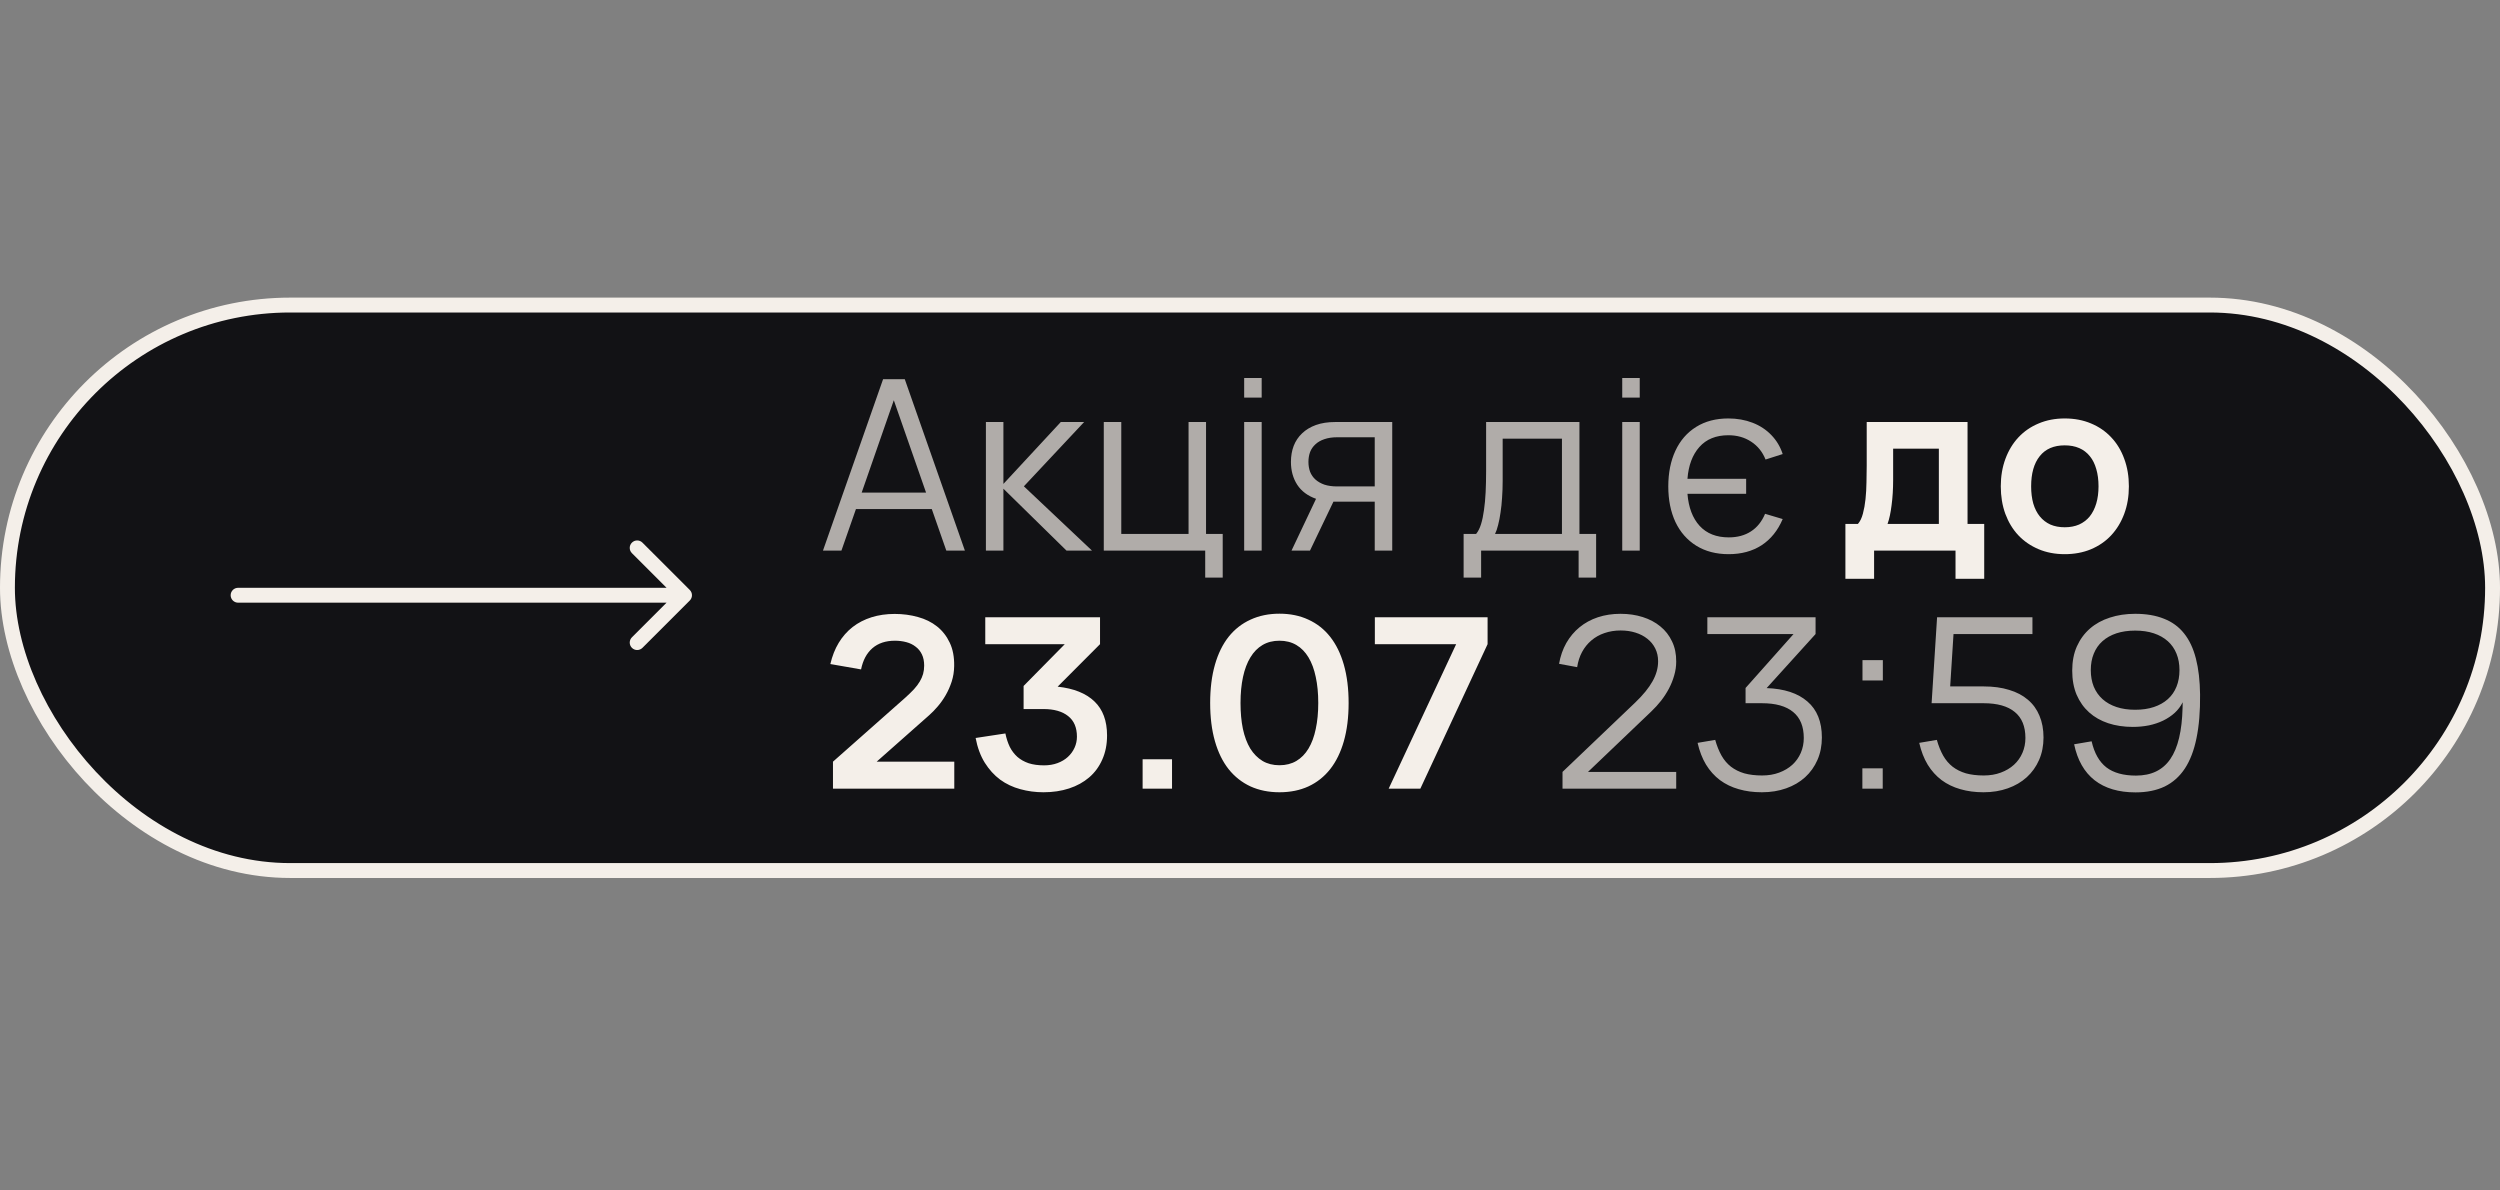 <svg width="168" height="80" viewBox="0 0 168 80" fill="none" xmlns="http://www.w3.org/2000/svg">
<rect x="0" y="0" width="168" height="80" fill="#808080" stroke="none"/>
<rect x="0.5" y="20.5" width="167" height="38" rx="19" fill="#39383D"/>
<rect x="0.5" y="20.5" width="167" height="38" rx="19" fill="#121215"/>
<rect x="0.5" y="20.5" width="167" height="38" rx="19" stroke="#F4EFE9"/>
<path d="M64.84 37H63.592L62.616 34.208H57.52L56.544 37H55.304L59.344 25.48H60.8L64.84 37ZM62.232 33.104L60.064 26.896L57.904 33.104H62.232ZM66.253 28.36H67.429V32.52L71.285 28.36H72.853L68.805 32.68L73.381 37H71.669L67.429 32.84V37H66.253V28.36ZM80.99 38.816V37H74.174V28.36H75.35V35.88H79.871V28.36H81.046V35.88H82.166V38.816H80.99ZM83.608 26.72V25.4H84.784V26.72H83.608ZM83.608 37V28.36H84.784V37H83.608ZM86.79 37L88.439 33.52C87.879 33.323 87.457 33.008 87.174 32.576C86.892 32.139 86.751 31.627 86.751 31.04C86.751 30.651 86.812 30.293 86.934 29.968C87.062 29.637 87.252 29.355 87.502 29.12C87.753 28.88 88.062 28.693 88.43 28.56C88.804 28.427 89.236 28.36 89.727 28.36H93.558V37H92.382V33.712H89.727H89.606L88.031 37H86.79ZM89.855 29.384C89.529 29.384 89.244 29.427 88.999 29.512C88.758 29.592 88.558 29.707 88.398 29.856C88.239 30 88.118 30.173 88.038 30.376C87.964 30.579 87.927 30.8 87.927 31.04C87.927 31.28 87.964 31.501 88.038 31.704C88.118 31.907 88.239 32.08 88.398 32.224C88.558 32.368 88.758 32.483 88.999 32.568C89.244 32.648 89.529 32.688 89.855 32.688H92.382V29.384H89.855ZM98.355 35.88H99.195C99.328 35.72 99.438 35.504 99.523 35.232C99.608 34.96 99.675 34.643 99.723 34.28C99.776 33.917 99.814 33.515 99.835 33.072C99.856 32.629 99.867 32.16 99.867 31.664V28.36H106.139V35.88H107.259V38.816H106.083V37H99.531V38.816H98.355V35.88ZM104.963 35.88V29.48H100.979V32.32C100.979 32.709 100.966 33.085 100.939 33.448C100.918 33.805 100.883 34.139 100.835 34.448C100.792 34.752 100.739 35.027 100.675 35.272C100.616 35.517 100.547 35.72 100.467 35.88H104.963ZM109.014 26.72V25.4H110.19V26.72H109.014ZM109.014 37V28.36H110.19V37H109.014ZM116.165 37.24C115.327 37.24 114.602 37.051 113.989 36.672C113.381 36.293 112.914 35.763 112.589 35.08C112.269 34.392 112.109 33.595 112.109 32.688C112.109 31.776 112.269 30.976 112.589 30.288C112.909 29.6 113.373 29.067 113.981 28.688C114.589 28.309 115.309 28.12 116.141 28.12C116.733 28.12 117.277 28.216 117.773 28.408C118.269 28.6 118.69 28.877 119.037 29.24C119.383 29.597 119.637 30.021 119.797 30.512L118.645 30.88C118.437 30.363 118.114 29.963 117.677 29.68C117.239 29.392 116.73 29.248 116.149 29.248C115.317 29.248 114.666 29.512 114.197 30.04C113.733 30.563 113.466 31.275 113.397 32.176H117.341V33.184H113.397C113.471 34.101 113.743 34.819 114.213 35.336C114.687 35.853 115.341 36.112 116.173 36.112C116.754 36.112 117.25 35.979 117.661 35.712C118.077 35.445 118.394 35.051 118.613 34.528L119.797 34.88C119.471 35.648 118.999 36.235 118.381 36.64C117.762 37.04 117.023 37.24 116.165 37.24ZM105.001 51.872L109.889 47.208C110.417 46.701 110.803 46.227 111.049 45.784C111.299 45.341 111.425 44.893 111.425 44.44C111.425 44.12 111.361 43.832 111.233 43.576C111.105 43.32 110.929 43.104 110.705 42.928C110.481 42.747 110.214 42.608 109.905 42.512C109.601 42.416 109.267 42.368 108.905 42.368C108.515 42.368 108.153 42.427 107.817 42.544C107.486 42.656 107.193 42.821 106.937 43.04C106.686 43.253 106.478 43.512 106.313 43.816C106.153 44.115 106.043 44.453 105.985 44.832L104.769 44.608C104.859 44.091 105.022 43.624 105.257 43.208C105.497 42.792 105.793 42.44 106.145 42.152C106.502 41.859 106.913 41.635 107.377 41.48C107.846 41.325 108.353 41.248 108.897 41.248C109.435 41.248 109.931 41.32 110.385 41.464C110.843 41.608 111.241 41.819 111.577 42.096C111.913 42.368 112.174 42.704 112.361 43.104C112.553 43.499 112.646 43.952 112.641 44.464C112.641 44.779 112.595 45.088 112.505 45.392C112.419 45.696 112.302 45.989 112.153 46.272C112.003 46.555 111.827 46.827 111.625 47.088C111.422 47.344 111.201 47.587 110.961 47.816L106.713 51.872H112.641V53H105.001V51.872ZM122.43 49.56C122.43 50.109 122.331 50.611 122.134 51.064C121.936 51.517 121.659 51.907 121.302 52.232C120.95 52.552 120.526 52.8 120.03 52.976C119.534 53.152 118.99 53.24 118.398 53.24C117.832 53.24 117.312 53.171 116.838 53.032C116.368 52.899 115.95 52.696 115.582 52.424C115.214 52.147 114.902 51.8 114.646 51.384C114.395 50.968 114.206 50.48 114.078 49.92L115.262 49.72C115.374 50.12 115.515 50.472 115.686 50.776C115.856 51.075 116.067 51.323 116.318 51.52C116.574 51.717 116.872 51.867 117.214 51.968C117.56 52.064 117.96 52.112 118.414 52.112C118.835 52.112 119.216 52.048 119.558 51.92C119.904 51.792 120.2 51.616 120.446 51.392C120.691 51.168 120.88 50.901 121.014 50.592C121.147 50.283 121.214 49.949 121.214 49.592C121.214 48.819 120.976 48.237 120.502 47.848C120.027 47.453 119.326 47.256 118.398 47.256H117.302V46.232L120.526 42.608H114.734V41.48H122.006V42.608L118.718 46.24C119.907 46.283 120.822 46.584 121.462 47.144C122.107 47.699 122.43 48.504 122.43 49.56ZM125.151 53V51.632H126.519V53H125.151ZM125.159 45.728V44.36H126.527V45.728H125.159ZM137.324 49.56C137.324 50.109 137.225 50.611 137.028 51.064C136.831 51.517 136.553 51.907 136.196 52.232C135.844 52.552 135.42 52.8 134.924 52.976C134.428 53.152 133.884 53.24 133.292 53.24C132.727 53.24 132.207 53.171 131.732 53.032C131.263 52.899 130.844 52.696 130.476 52.424C130.108 52.147 129.796 51.8 129.54 51.384C129.289 50.968 129.1 50.48 128.972 49.92L130.156 49.72C130.268 50.12 130.409 50.472 130.58 50.776C130.751 51.075 130.961 51.323 131.212 51.52C131.468 51.717 131.767 51.867 132.108 51.968C132.455 52.064 132.855 52.112 133.308 52.112C133.729 52.112 134.111 52.048 134.452 51.92C134.799 51.792 135.095 51.616 135.34 51.392C135.585 51.168 135.775 50.901 135.908 50.592C136.041 50.283 136.108 49.949 136.108 49.592C136.108 48.819 135.871 48.237 135.396 47.848C134.921 47.453 134.22 47.256 133.292 47.256H129.804L130.172 41.48H136.58V42.608H131.276L131.052 46.128H133.308C133.948 46.128 134.516 46.205 135.012 46.36C135.513 46.509 135.935 46.731 136.276 47.024C136.617 47.312 136.876 47.669 137.052 48.096C137.233 48.523 137.324 49.011 137.324 49.56ZM143.485 41.248C144.226 41.248 144.869 41.357 145.413 41.576C145.962 41.789 146.413 42.117 146.765 42.56C147.122 43.003 147.389 43.568 147.565 44.256C147.741 44.939 147.834 45.747 147.845 46.68C147.856 47.8 147.776 48.773 147.605 49.6C147.44 50.421 147.178 51.104 146.821 51.648C146.464 52.187 146.01 52.589 145.461 52.856C144.912 53.117 144.261 53.248 143.509 53.248C142.373 53.248 141.456 52.976 140.757 52.432C140.064 51.888 139.605 51.083 139.381 50.016L140.557 49.816C140.738 50.611 141.069 51.195 141.549 51.568C142.029 51.936 142.693 52.12 143.541 52.12C144.57 52.12 145.338 51.749 145.845 51.008C146.357 50.267 146.632 49.117 146.669 47.56L146.677 47.192C146.544 47.459 146.365 47.696 146.141 47.904C145.917 48.107 145.658 48.28 145.365 48.424C145.077 48.563 144.76 48.669 144.413 48.744C144.066 48.813 143.704 48.848 143.325 48.848C142.722 48.848 142.17 48.765 141.669 48.6C141.173 48.435 140.746 48.192 140.389 47.872C140.032 47.552 139.752 47.157 139.549 46.688C139.352 46.219 139.253 45.677 139.253 45.064C139.253 44.451 139.357 43.909 139.565 43.44C139.778 42.965 140.072 42.565 140.445 42.24C140.818 41.915 141.264 41.669 141.781 41.504C142.298 41.333 142.866 41.248 143.485 41.248ZM143.485 42.376C143.016 42.376 142.594 42.437 142.221 42.56C141.853 42.683 141.541 42.859 141.285 43.088C141.029 43.317 140.834 43.597 140.701 43.928C140.568 44.253 140.501 44.621 140.501 45.032C140.501 45.443 140.568 45.813 140.701 46.144C140.84 46.475 141.037 46.755 141.293 46.984C141.549 47.213 141.861 47.389 142.229 47.512C142.597 47.635 143.016 47.696 143.485 47.696C143.954 47.696 144.373 47.635 144.741 47.512C145.109 47.389 145.421 47.213 145.677 46.984C145.933 46.755 146.128 46.475 146.261 46.144C146.394 45.813 146.461 45.443 146.461 45.032C146.461 44.621 146.394 44.253 146.261 43.928C146.128 43.597 145.933 43.317 145.677 43.088C145.421 42.859 145.109 42.683 144.741 42.56C144.373 42.437 143.954 42.376 143.485 42.376Z" fill="#F4EFE9" fill-opacity="0.7"/>
<path d="M124.011 35.208H124.851C124.995 35.048 125.107 34.819 125.187 34.52C125.267 34.221 125.326 33.893 125.363 33.536C125.401 33.173 125.422 32.797 125.427 32.408C125.438 32.019 125.443 31.651 125.443 31.304V28.36H132.219V35.208H133.339V38.896H131.411V37H125.939V38.896H124.011V35.208ZM130.291 35.208V30.152H127.219V32.24C127.219 32.859 127.185 33.427 127.115 33.944C127.051 34.461 126.961 34.883 126.843 35.208H130.291ZM138.749 37.24C138.103 37.24 137.517 37.128 136.989 36.904C136.461 36.68 136.007 36.368 135.629 35.968C135.255 35.568 134.965 35.088 134.757 34.528C134.554 33.968 134.453 33.352 134.453 32.68C134.453 32.008 134.557 31.392 134.765 30.832C134.973 30.272 135.263 29.792 135.637 29.392C136.015 28.987 136.469 28.675 136.997 28.456C137.525 28.232 138.109 28.12 138.749 28.12C139.399 28.12 139.989 28.232 140.517 28.456C141.045 28.675 141.498 28.987 141.877 29.392C142.255 29.792 142.546 30.272 142.749 30.832C142.957 31.392 143.061 32.008 143.061 32.68C143.061 33.352 142.957 33.968 142.749 34.528C142.541 35.088 142.247 35.571 141.869 35.976C141.495 36.376 141.042 36.688 140.509 36.912C139.981 37.131 139.394 37.24 138.749 37.24ZM138.749 35.432C139.111 35.432 139.434 35.371 139.717 35.248C139.999 35.12 140.237 34.939 140.429 34.704C140.621 34.464 140.767 34.173 140.869 33.832C140.97 33.491 141.021 33.107 141.021 32.68C141.021 32.248 140.97 31.861 140.869 31.52C140.773 31.179 140.629 30.891 140.437 30.656C140.245 30.416 140.007 30.235 139.725 30.112C139.442 29.989 139.117 29.928 138.749 29.928C138.013 29.928 137.453 30.171 137.069 30.656C136.685 31.136 136.493 31.811 136.493 32.68C136.493 33.112 136.541 33.499 136.637 33.84C136.738 34.181 136.885 34.469 137.077 34.704C137.269 34.939 137.503 35.12 137.781 35.248C138.063 35.371 138.386 35.432 138.749 35.432ZM55.976 51.184L60.84 46.88C61.064 46.677 61.256 46.491 61.416 46.32C61.576 46.144 61.707 45.971 61.808 45.8C61.909 45.629 61.984 45.459 62.032 45.288C62.08 45.112 62.104 44.925 62.104 44.728C62.104 44.435 62.053 44.184 61.952 43.976C61.851 43.763 61.709 43.589 61.528 43.456C61.352 43.317 61.144 43.216 60.904 43.152C60.664 43.088 60.408 43.056 60.136 43.056C59.517 43.056 59.013 43.224 58.624 43.56C58.24 43.896 57.987 44.371 57.864 44.984L55.8 44.624C55.923 44.091 56.109 43.616 56.36 43.2C56.616 42.779 56.928 42.424 57.296 42.136C57.669 41.848 58.093 41.629 58.568 41.48C59.043 41.331 59.56 41.256 60.12 41.256C60.675 41.256 61.197 41.325 61.688 41.464C62.179 41.597 62.605 41.808 62.968 42.096C63.331 42.384 63.616 42.749 63.824 43.192C64.032 43.629 64.131 44.152 64.12 44.76C64.115 45.128 64.059 45.477 63.952 45.808C63.845 46.133 63.712 46.435 63.552 46.712C63.392 46.989 63.213 47.243 63.016 47.472C62.824 47.696 62.635 47.891 62.448 48.056L58.912 51.184H64.128V53H55.976V51.184ZM74.394 49.424C74.394 50.027 74.287 50.565 74.074 51.04C73.866 51.515 73.573 51.915 73.194 52.24C72.815 52.565 72.365 52.813 71.842 52.984C71.319 53.155 70.746 53.24 70.122 53.24C69.583 53.24 69.063 53.171 68.562 53.032C68.066 52.899 67.615 52.685 67.21 52.392C66.81 52.093 66.466 51.715 66.178 51.256C65.89 50.792 65.684 50.237 65.562 49.592L67.562 49.288C67.631 49.624 67.73 49.925 67.858 50.192C67.991 50.453 68.162 50.677 68.37 50.864C68.578 51.045 68.829 51.187 69.122 51.288C69.421 51.384 69.767 51.432 70.162 51.432C70.493 51.432 70.794 51.381 71.066 51.28C71.338 51.179 71.57 51.04 71.762 50.864C71.954 50.688 72.103 50.483 72.21 50.248C72.317 50.013 72.37 49.765 72.37 49.504C72.37 48.891 72.172 48.429 71.778 48.12C71.383 47.805 70.831 47.648 70.122 47.648H68.786V46.096L71.554 43.288H66.21V41.48H73.922V43.288L71.074 46.144C72.156 46.261 72.981 46.592 73.546 47.136C74.111 47.675 74.394 48.437 74.394 49.424ZM76.784 53V51.024H78.76V53H76.784ZM85.979 53.24C85.259 53.24 84.611 53.109 84.035 52.848C83.459 52.581 82.969 52.195 82.563 51.688C82.163 51.181 81.856 50.555 81.643 49.808C81.43 49.061 81.323 48.205 81.323 47.24C81.323 46.275 81.43 45.419 81.643 44.672C81.856 43.925 82.163 43.299 82.563 42.792C82.969 42.285 83.459 41.901 84.035 41.64C84.611 41.373 85.259 41.24 85.979 41.24C86.704 41.24 87.353 41.373 87.923 41.64C88.499 41.901 88.987 42.285 89.387 42.792C89.787 43.299 90.094 43.925 90.307 44.672C90.52 45.419 90.627 46.275 90.627 47.24C90.627 48.205 90.52 49.061 90.307 49.808C90.094 50.555 89.787 51.181 89.387 51.688C88.987 52.195 88.499 52.581 87.923 52.848C87.353 53.109 86.704 53.24 85.979 53.24ZM85.979 51.424C86.411 51.424 86.79 51.328 87.115 51.136C87.441 50.944 87.713 50.667 87.931 50.304C88.15 49.941 88.312 49.501 88.419 48.984C88.531 48.467 88.587 47.885 88.587 47.24C88.587 46.589 88.531 46.008 88.419 45.496C88.312 44.979 88.15 44.539 87.931 44.176C87.713 43.813 87.441 43.536 87.115 43.344C86.79 43.152 86.411 43.056 85.979 43.056C85.547 43.056 85.168 43.152 84.843 43.344C84.518 43.536 84.246 43.813 84.027 44.176C83.808 44.533 83.643 44.971 83.531 45.488C83.419 46.005 83.363 46.589 83.363 47.24C83.363 47.885 83.416 48.467 83.523 48.984C83.635 49.501 83.8 49.941 84.019 50.304C84.243 50.661 84.518 50.939 84.843 51.136C85.168 51.328 85.547 51.424 85.979 51.424ZM93.318 53L97.854 43.288H92.39V41.48H99.966V43.288L95.446 53H93.318Z" fill="#F4EFE9"/>
<path d="M16 39.5C15.724 39.5 15.5 39.724 15.5 40C15.5 40.276 15.724 40.5 16 40.5V39.5ZM46.354 40.354C46.549 40.158 46.549 39.842 46.354 39.646L43.172 36.465C42.976 36.269 42.66 36.269 42.465 36.465C42.269 36.66 42.269 36.976 42.465 37.172L45.293 40L42.465 42.828C42.269 43.024 42.269 43.34 42.465 43.535C42.66 43.731 42.976 43.731 43.172 43.535L46.354 40.354ZM16 40V40.5H46V40V39.5H16V40Z" fill="#F4EFE9"/>
</svg>
